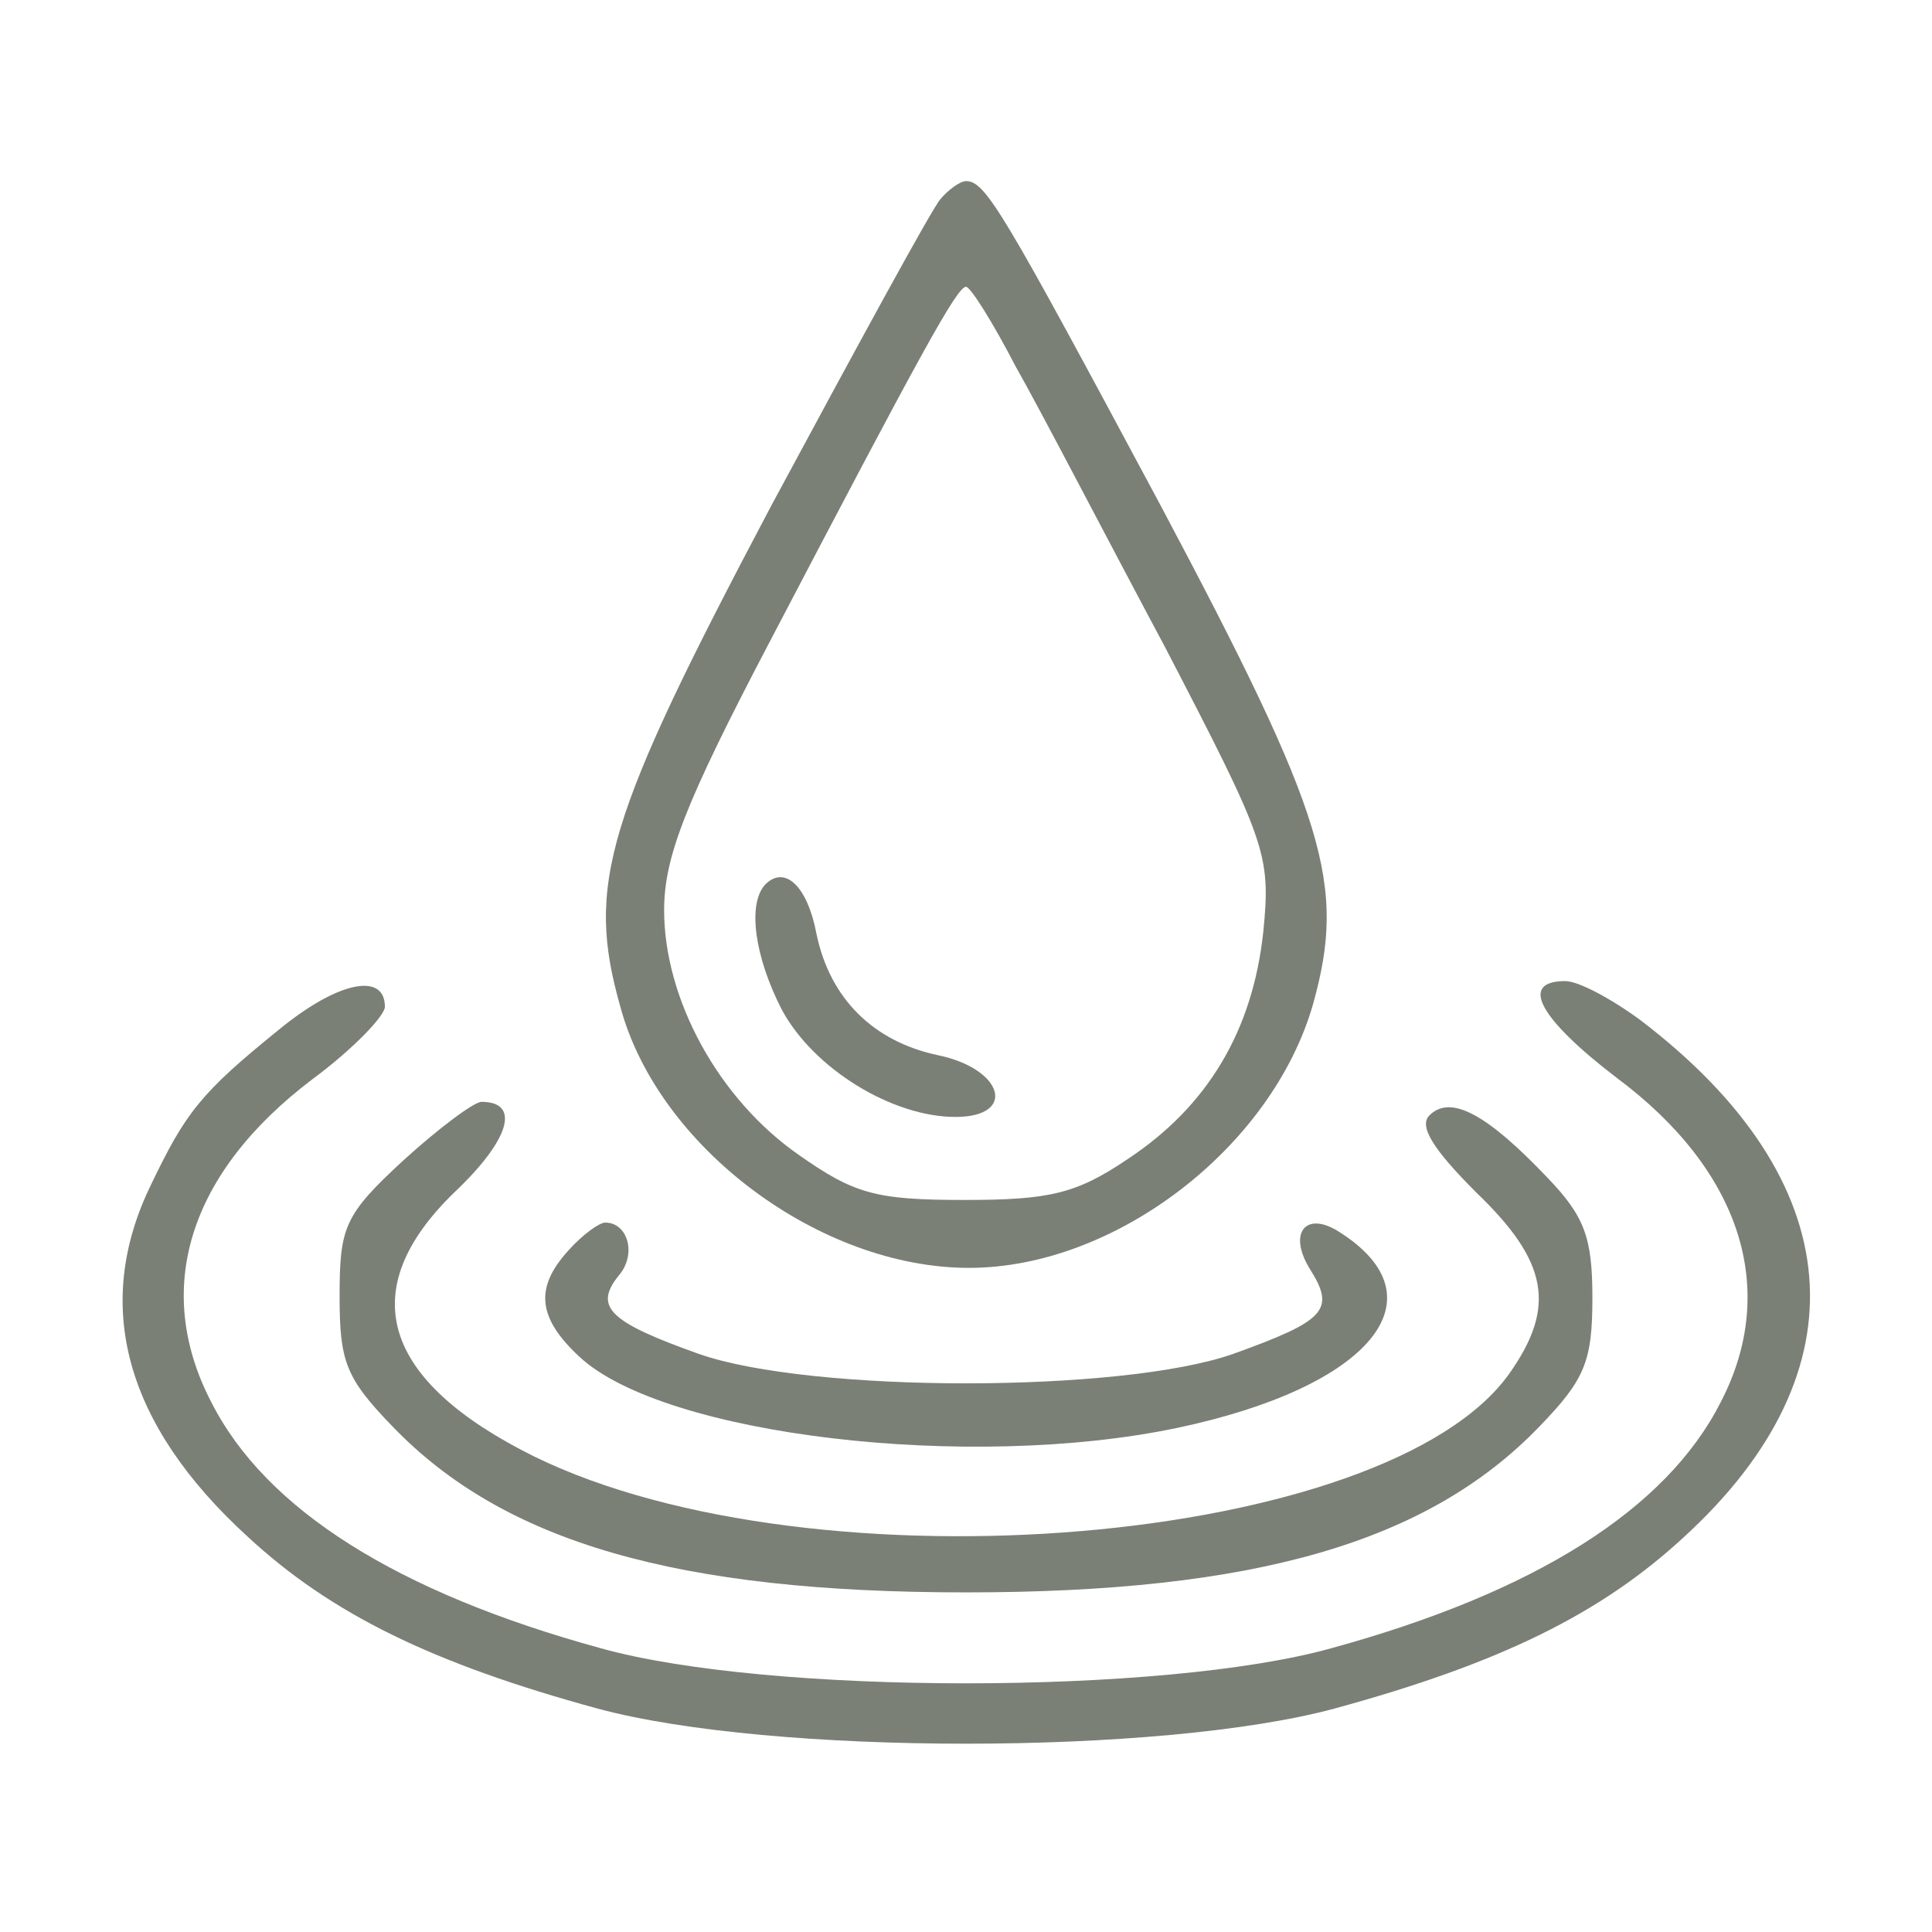 <svg width="96" height="96" viewBox="0 0 96 96" fill="none" xmlns="http://www.w3.org/2000/svg">
<path d="M46.725 9.9C46.275 10.425 42.525 17.325 38.325 25.125C30.075 40.725 29.1 43.95 30.825 50.025C32.7 57 40.725 63 48.15 63C55.425 63 63.225 57 65.25 49.875C66.9 43.95 65.925 40.65 57.675 25.125C49.8 10.425 48.975 9 48 9C47.7 9 47.1 9.45 46.725 9.9ZM50.475 18.225C51.675 20.325 54.975 26.7 57.9 32.175C62.925 41.85 63.15 42.45 62.775 46.275C62.25 51.225 60 54.975 56.025 57.6C53.475 59.325 52.125 59.625 47.925 59.625C43.5 59.625 42.45 59.325 39.675 57.375C35.7 54.6 33 49.65 33 45.225C33 42.6 34.05 39.9 38.175 32.025C45.75 17.55 47.55 14.25 48 14.25C48.225 14.25 49.35 16.05 50.475 18.225Z" fill="#7A8076"/>
<path d="M38.025 43.95C37.125 44.925 37.5 47.55 38.85 50.175C40.425 53.1 44.325 55.5 47.475 55.5C50.55 55.5 49.875 53.1 46.575 52.425C43.425 51.75 41.25 49.65 40.575 46.425C40.125 44.025 39 42.975 38.025 43.95Z" fill="#7A8076"/>
<path d="M13.875 51.15C9.975 54.3 9.225 55.275 7.5 58.875C4.575 64.875 6.225 70.8 12.3 76.35C16.425 80.175 21.45 82.65 29.7 84.9C38.325 87.225 57.675 87.225 66.3 84.9C74.55 82.65 79.575 80.175 83.7 76.35C92.7 68.1 91.95 58.65 81.525 50.7C80.1 49.65 78.45 48.75 77.775 48.75C75.45 48.75 76.5 50.625 80.325 53.55C86.475 58.125 88.425 64.05 85.5 69.675C82.8 75 76.275 79.125 66.15 81.9C57.825 84.225 38.175 84.225 29.85 81.9C19.725 79.125 13.2 75 10.5 69.675C7.575 64.05 9.375 58.275 15.525 53.625C17.55 52.125 19.125 50.475 19.125 50.025C19.125 48.3 16.8 48.75 13.875 51.15Z" fill="#7A8076"/>
<path d="M20.025 57.675C17.1 60.375 16.875 60.975 16.875 64.425C16.875 67.65 17.175 68.475 19.5 70.875C25.05 76.65 33.675 79.125 48 79.125C62.325 79.125 70.95 76.65 76.5 70.875C78.75 68.55 79.125 67.65 79.125 64.5C79.125 61.5 78.75 60.45 76.875 58.5C73.875 55.35 72.075 54.375 71.025 55.425C70.5 55.95 71.175 57.075 73.35 59.25C76.95 62.7 77.325 64.95 75 68.25C68.925 76.8 40.5 79.2 26.55 72.375C18.975 68.625 17.55 64.125 22.575 59.25C25.35 56.625 25.875 54.75 23.925 54.75C23.55 54.75 21.75 56.1 20.025 57.675Z" fill="#7A8076"/>
<path d="M28.275 62.1C26.55 63.975 26.7 65.475 28.8 67.425C33 71.325 48.15 73.125 58.5 70.95C68.1 68.925 71.775 64.5 66.525 61.2C64.875 60.15 63.975 61.275 65.1 63.075C66.375 65.1 65.85 65.625 61.275 67.275C55.725 69.225 40.275 69.225 34.725 67.275C30.3 65.7 29.475 64.95 30.75 63.375C31.65 62.325 31.2 60.75 30.075 60.75C29.775 60.75 28.95 61.35 28.275 62.1Z" fill="#7A8076"/>
</svg>
